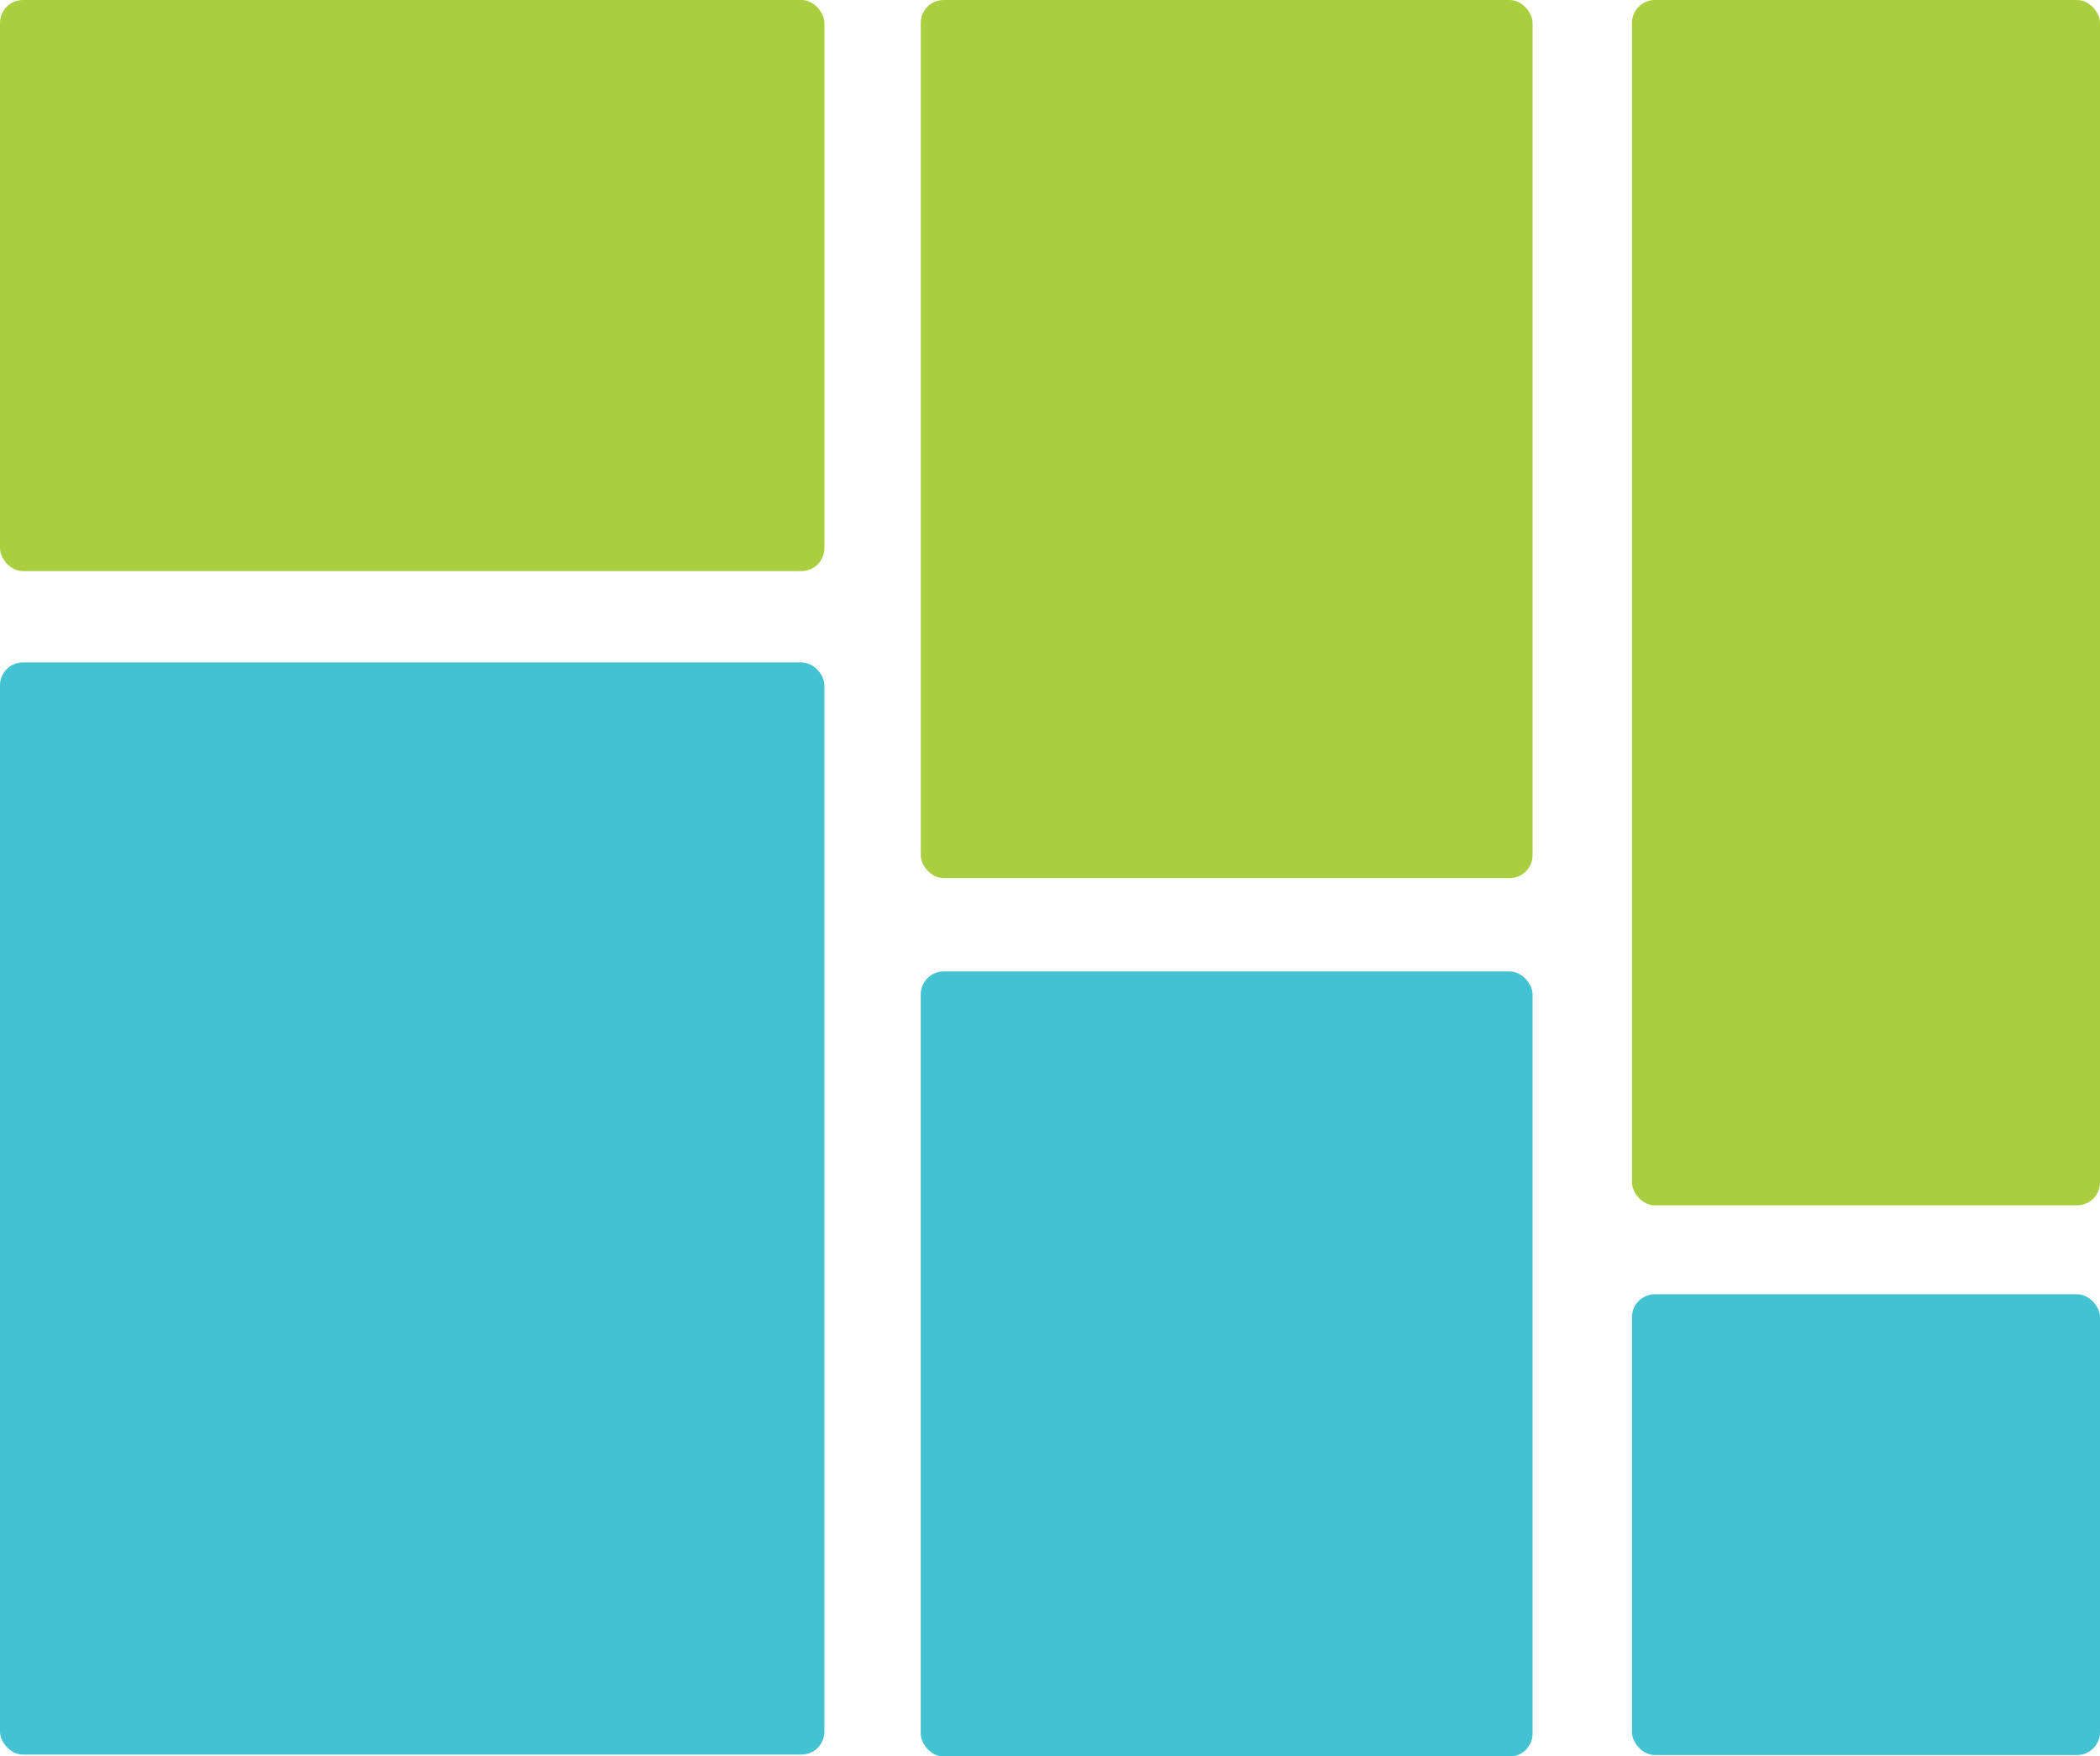 <svg xmlns="http://www.w3.org/2000/svg" width="137.3" height="114.8" viewBox="0 0 137.3 114.8">
  <defs>
    <style>
      .a {
        fill: #a9cf41;
      }

      .b {
        fill: #43c2d1;
      }
    </style>
  </defs>
  <title>bowman-mekko-graphics-mark</title>
  <g>
    <rect class="a" width="53.9" height="37.33" rx="1.5" ry="1.5"/>
    <rect class="a" x="60.2" width="40" height="57.4" rx="1.5" ry="1.5"/>
    <rect class="a" x="106.7" width="30.6" height="78.79" rx="1.5" ry="1.5"/>
    <rect class="b" y="43.3" width="53.9" height="71.39" rx="1.5" ry="1.5"/>
    <rect class="b" x="60.2" y="63.5" width="40" height="51.32" rx="1.5" ry="1.5"/>
    <rect class="b" x="106.7" y="84.6" width="30.6" height="30.12" rx="1.5" ry="1.5"/>
  </g>
</svg>
